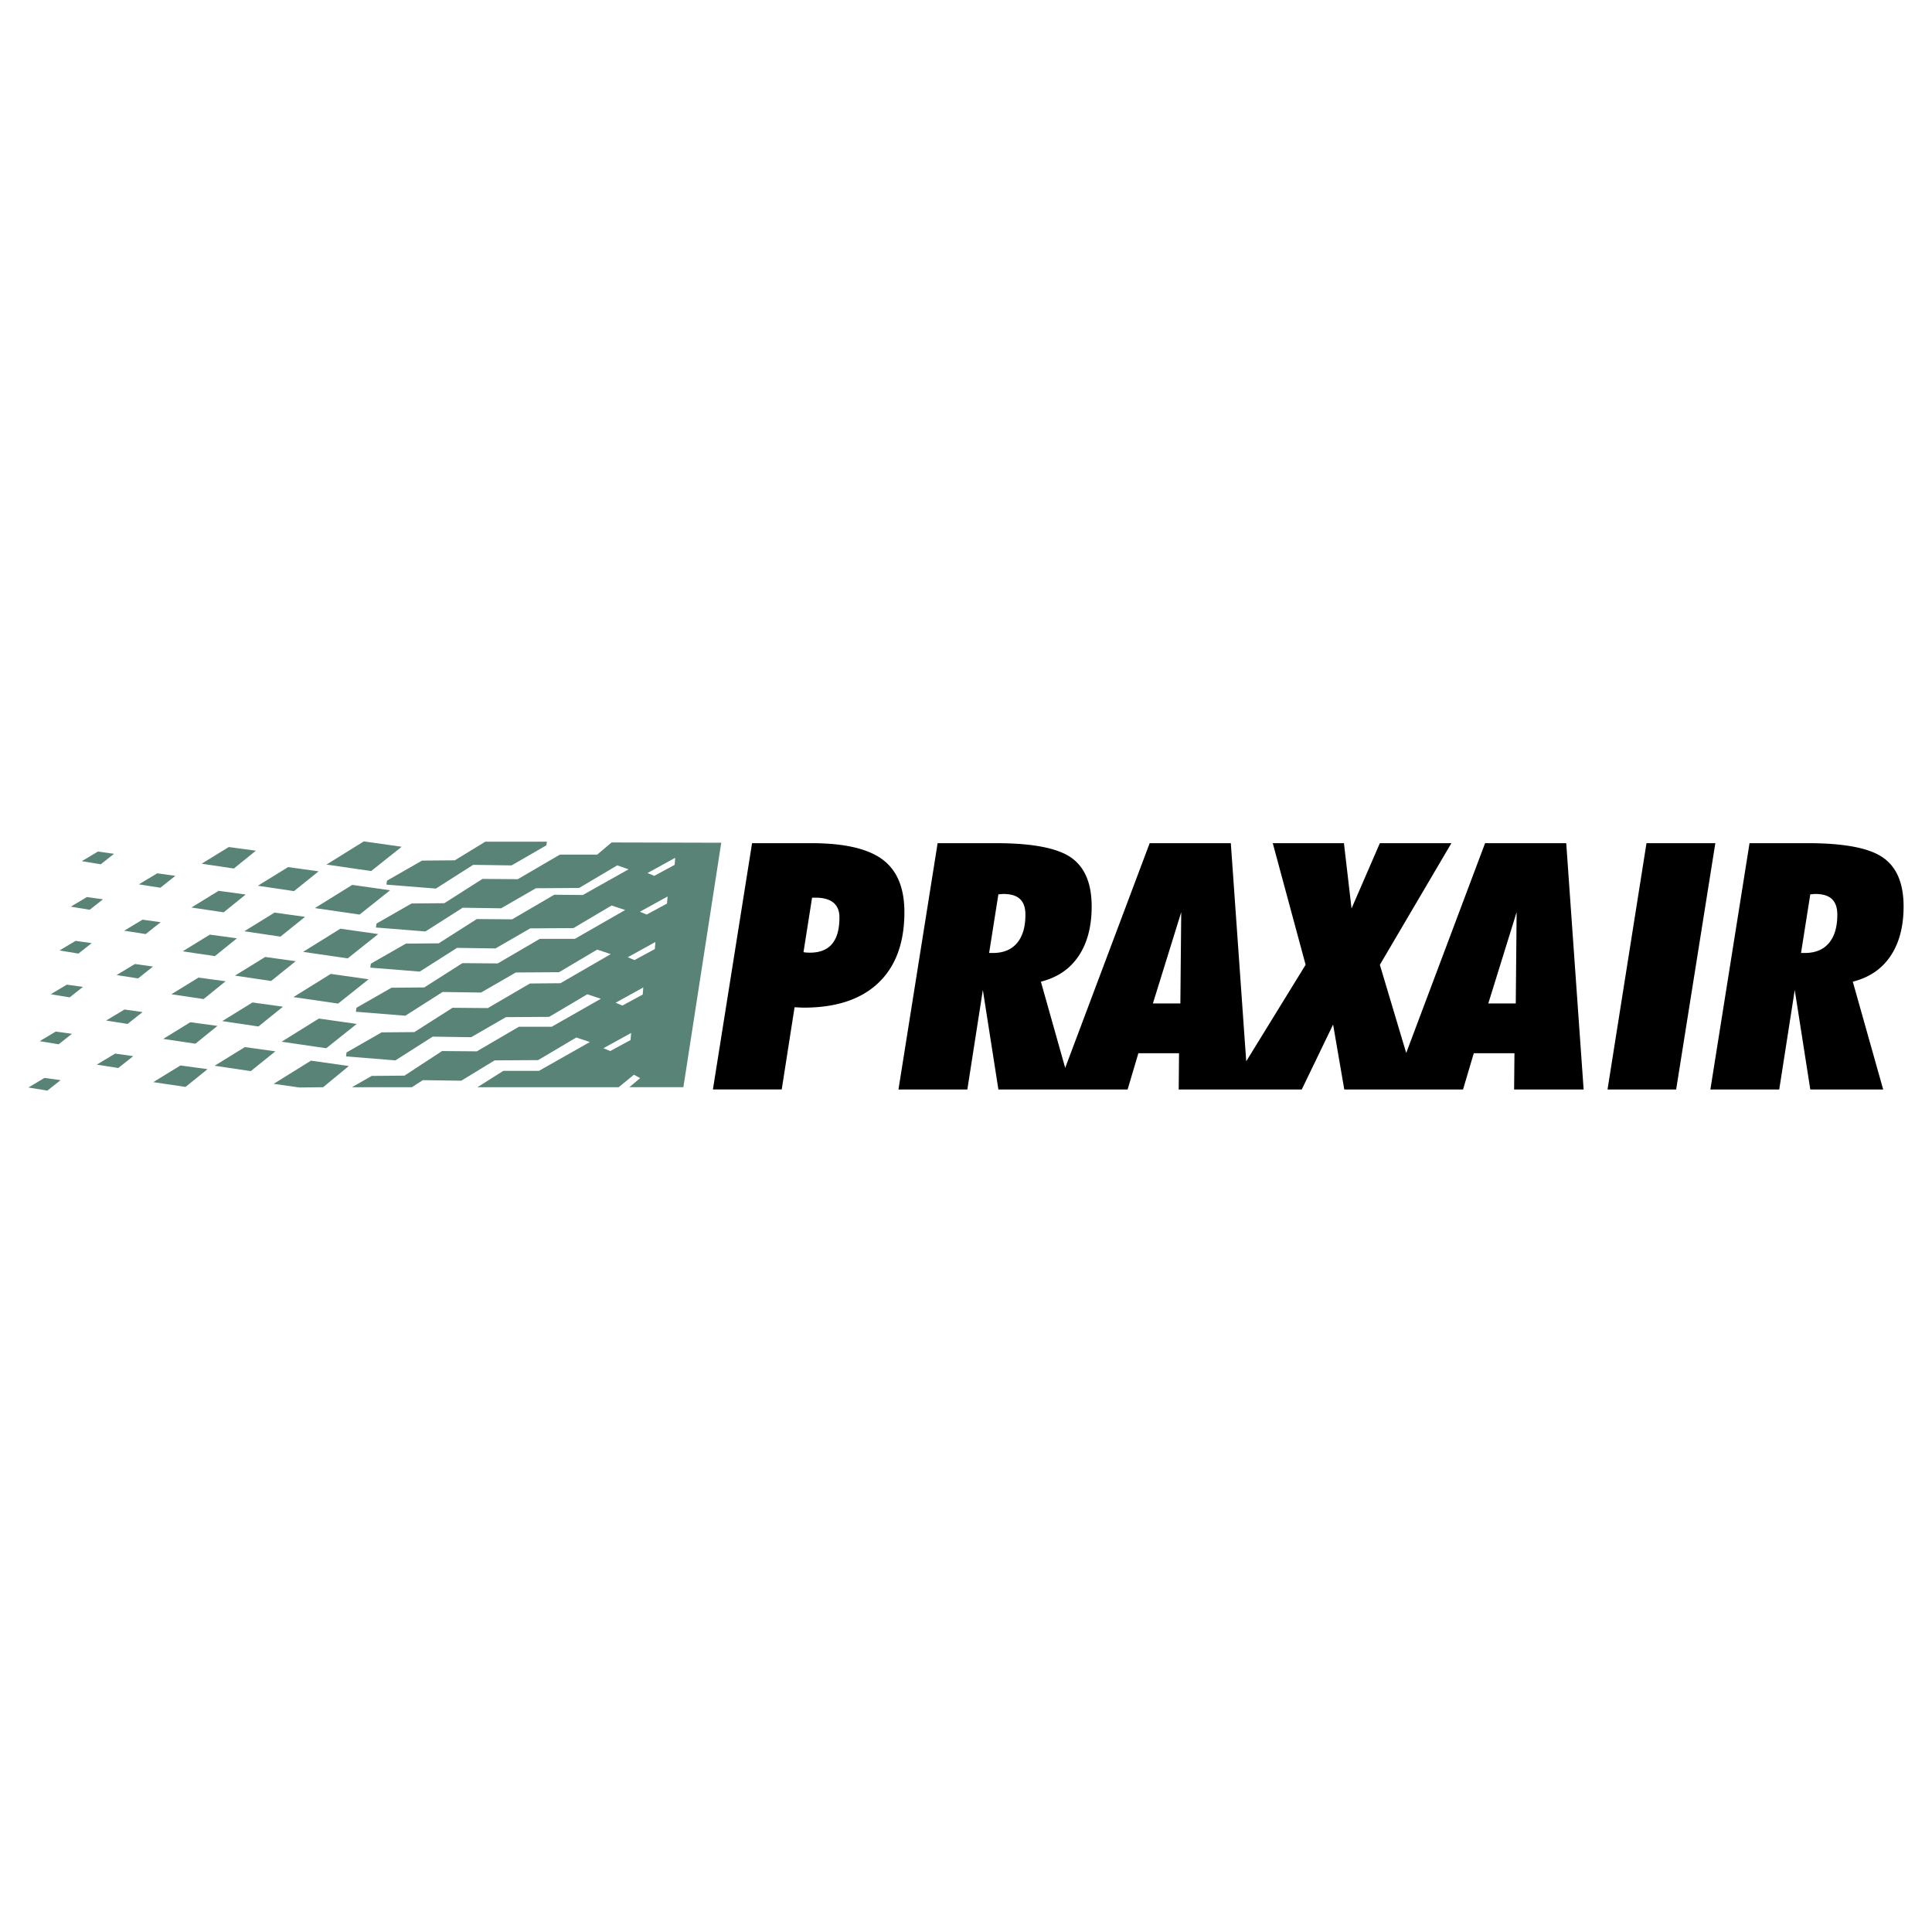 <svg xmlns="http://www.w3.org/2000/svg" width="2500" height="2500" viewBox="0 0 192.756 192.756"><g fill-rule="evenodd" clip-rule="evenodd"><path fill="#fff" d="M0 0h192.756v192.756H0V0z"/><path d="M61.726 108.473H47.63l2.594-1.636h3.552l5.074-2.876-1.353-.45-3.806 2.255-4.342.028-3.327 2.029-3.833-.056-1.1.705h-5.977l1.973-1.128 3.27-.028 3.75-2.453 3.467.028 4.201-2.452h3.27l4.905-2.791-1.353-.451-3.806 2.255-4.313.028-3.468 2.002-3.834-.057-3.721 2.368-4.933-.395.056-.395 3.496-2.002 3.27-.028 3.806-2.425 3.523.028 4.201-2.452 3.044-.028 5.019-2.903-1.354-.451-3.806 2.255-4.313.028-3.467 2.002-3.834-.057-3.721 2.368-4.934-.395.057-.396 3.496-2.001 3.27-.028 3.806-2.425 3.524.029 4.2-2.453h3.496l5.018-2.876-1.353-.451-3.806 2.255-4.313.028-3.467 2.001-3.834-.056-3.722 2.367-4.933-.395.056-.395 3.496-2.001 3.27-.028 3.806-2.424 3.524.028 4.2-2.453 2.848.028 4.567-2.565-1.127-.395-3.806 2.256-4.313.028-3.468 2.001-3.834-.057-3.721 2.368-4.933-.395.056-.395 3.496-2.001 3.27-.028 3.806-2.424 3.523.028 4.201-2.453h3.721l1.438-1.212 10.938.028-3.777 24.386h-5.385l1.071-.902-.62-.339-1.522 1.247zm-40.313-2.144l3.017-1.86 3.045.423-2.453 1.974-3.609-.537zm.761-4.454l3.017-1.86 3.044.423-2.452 1.974-3.609-.537zm1.268-4.538l3.017-1.861 3.044.423-2.452 1.973-3.609-.535zm.931-4.426l3.017-1.861 3.045.423-2.453 1.974-3.609-.536zm-9.078 15.054l2.706-1.663 2.707.366-2.199 1.775-3.214-.478zm.987-4.314l2.707-1.663 2.707.366-2.199 1.776-3.215-.479zm.817-4.454l2.707-1.663 2.706.366-2.199 1.776-3.214-.479zm1.128-4.285l2.706-1.663 2.707.366-2.199 1.776-3.214-.479zm.874-4.37l2.707-1.664 2.706.367-2.199 1.776-3.214-.479zm-9.444 15.675l1.833-1.1 1.804.254-1.494 1.184-2.143-.338zm.93-4.398l1.832-1.1 1.805.253-1.494 1.185-2.143-.338zm1.043-4.539l1.833-1.1 1.804.254-1.494 1.184-2.143-.338zm.761-4.426l1.833-1.099 1.804.254-1.494 1.184-2.143-.339zM2.834 108.5l1.607-.958 1.606.226-1.325 1.043-1.888-.311zm1.128-4.623l1.607-.959 1.607.226-1.325 1.044-1.889-.311zm1.1-4.68l1.606-.959 1.607.226-1.325 1.044-1.888-.311zm.874-4.369l1.606-.958 1.607.226-1.325 1.043-1.888-.311zm1.127-4.37l1.607-.959 1.606.226-1.325 1.042-1.888-.309zm1.1-4.539l1.607-.959 1.607.226-1.325 1.043-1.889-.31zm5.694 2.312l1.833-1.1 1.804.253L16 88.569l-2.143-.338zm6.259-2.058l2.707-1.663 2.707.366-2.199 1.776-3.215-.479zm5.61 2.199l3.017-1.861 3.044.423-2.453 1.973-3.608-.535zm6.851-2.115l3.721-2.312 3.778.536-3.044 2.424-4.455-.648zm-5.272 21.877l3.721-2.312 3.777.535-2.565 2.115-2.368.028-2.565-.366zm.789-4.2l3.721-2.312 3.778.535-3.044 2.425-4.455-.648zm1.184-4.455l3.721-2.312 3.778.536-3.045 2.425-4.454-.649zm.959-4.51l3.721-2.312 3.777.536-3.044 2.424-4.454-.648zm1.183-4.37l3.722-2.312 3.777.536-3.044 2.424-4.455-.648zm33.182-3.495l2.763-1.523-.057.705-2.03 1.099-.676-.281zm-4.398 17.478l2.763-1.522-.056.704-2.03 1.1-.677-.282zm1.213-4.539l2.763-1.522-.057.705-2.03 1.1-.676-.283zm1.211-4.539l2.763-1.522-.056.705-2.03 1.1-.677-.283zm1.213-4.539l2.763-1.522-.057.705-2.03 1.099-.676-.282zm-25.232-3.101l3.496-2.001 3.271-.028 3.044-1.861h6.146l-.057.367-3.468 2.001-3.833-.056-3.721 2.368-4.934-.395.056-.395z" fill="#598376"/><path d="M160.383 108.697l3.888-24.574h6.868l-3.909 24.574h-6.847zM71.127 108.697l3.907-24.574h5.89c3.287 0 5.659.54 7.119 1.626 1.459 1.08 2.189 2.833 2.189 5.257 0 3.062-.868 5.418-2.603 7.062-1.73 1.643-4.212 2.464-7.43 2.464-.103 0-.258-.005-.465-.017s-.362-.018-.46-.018l-1.281 8.199h-6.866v.001zm9.894-19.138l-.856 5.435c.092.023.184.035.288.041.097.005.224.012.367.012.977 0 1.712-.293 2.201-.88.488-.58.729-1.459.729-2.637 0-.655-.201-1.143-.604-1.476-.408-.328-.994-.494-1.77-.494h-.355v-.001zM170.645 108.697l3.906-24.574h5.793c3.637 0 6.141.477 7.514 1.431 1.375.953 2.064 2.58 2.064 4.884 0 2.005-.438 3.654-1.305 4.947s-2.121 2.143-3.764 2.557l3.033 10.756h-7.273l-1.551-9.929-1.547 9.929h-6.87v-.001zm9.043-13.617h.369c1.045 0 1.85-.327 2.406-.982.562-.655.846-1.604.846-2.839 0-.707-.18-1.224-.541-1.562-.355-.339-.914-.506-1.666-.506a2.45 2.45 0 0 0-.225.017 2.491 2.491 0 0 1-.264.018l-.925 5.854zM148.488 100.113h2.74l.086-9.107-2.826 9.107zm-31.084-9.768l1.354.451-1.354-.451zm12.858 5.913l-3.279-12.135h7.102l.758 6.516 2.826-6.516h7.137l-7.137 12.135 2.629 8.796 7.869-20.931h8.096l1.736 24.574h-6.936l.035-3.619h-4.057l-1.074 3.619H134.119l-1.115-6.48-3.127 6.48H117.6l.033-3.619h-4.057l-1.074 3.619H99.61l-1.551-9.929-1.546 9.929H89.64l3.907-24.574h5.791c3.639 0 6.143.477 7.516 1.431 1.373.953 2.062 2.58 2.062 4.884 0 2.005-.436 3.654-1.303 4.947-.869 1.293-2.121 2.143-3.764 2.557l2.426 8.6 8.428-22.418h8.096l1.537 21.762 5.926-9.628zM98.684 95.08h.367c1.047 0 1.852-.327 2.408-.982.562-.655.846-1.604.846-2.839 0-.707-.18-1.224-.541-1.562-.355-.339-.914-.506-1.666-.506a2.45 2.45 0 0 0-.225.017 2.491 2.491 0 0 1-.264.018l-.925 5.854zm16.341 5.033h2.74l.086-9.107-2.826 9.107z"/></g></svg>